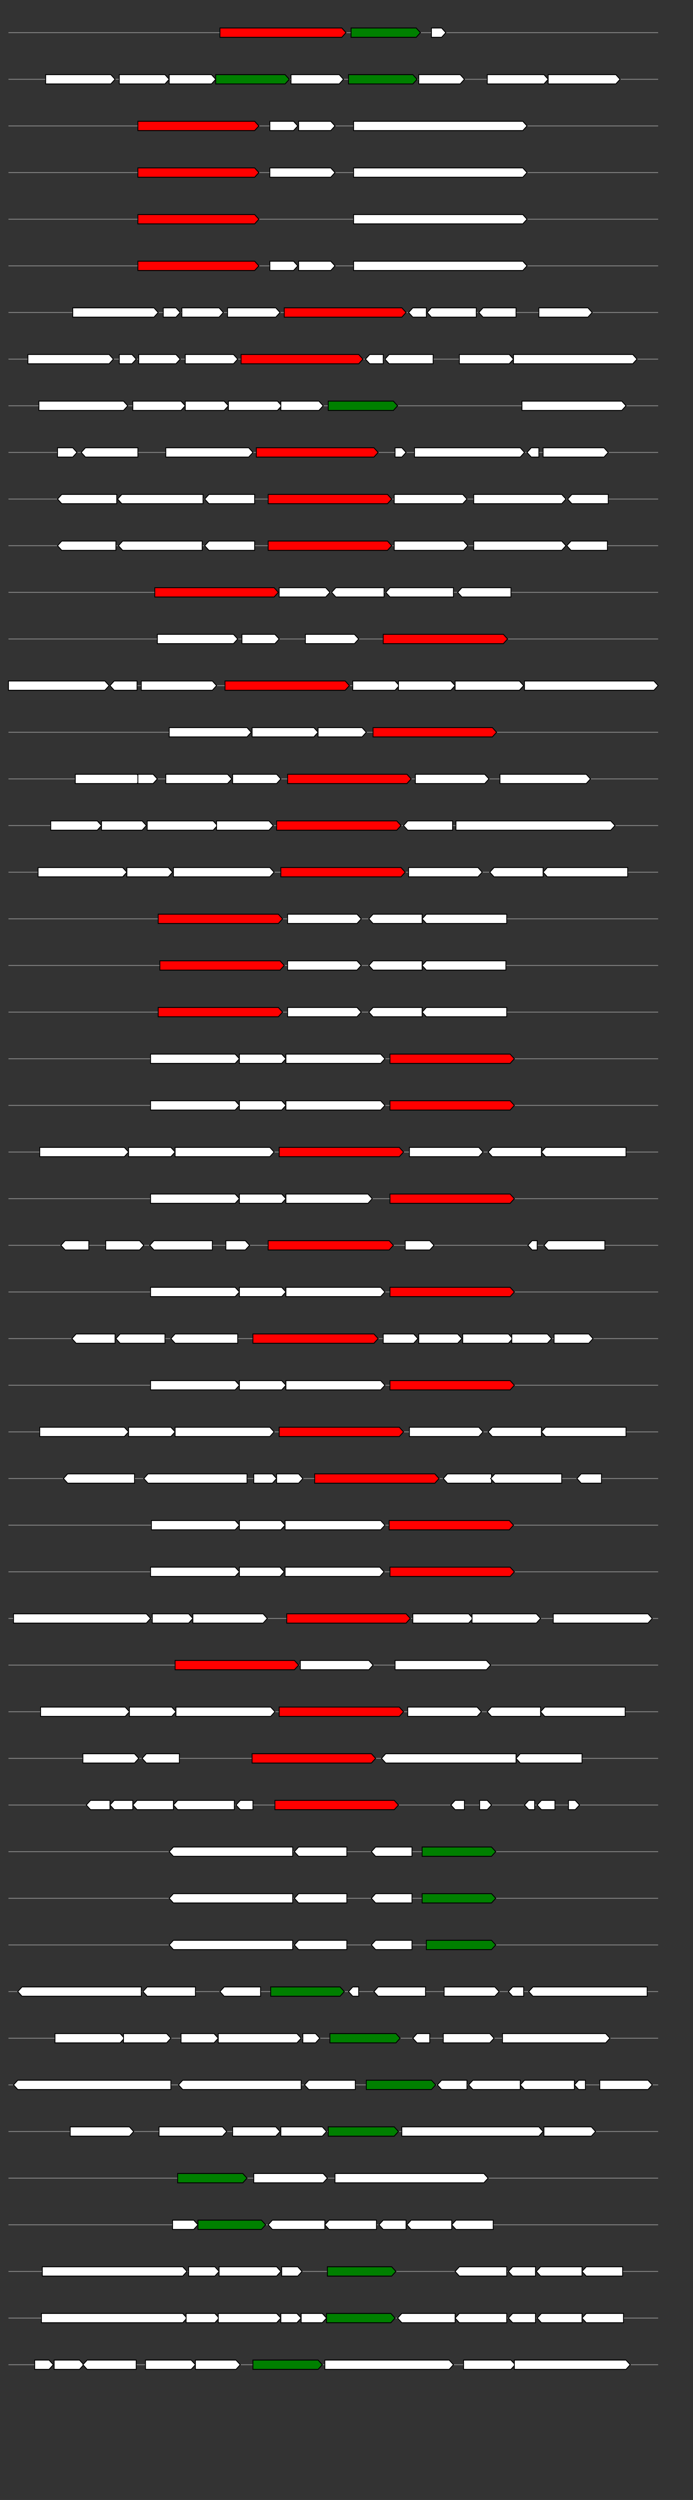 <svg xmlns="http://www.w3.org/2000/svg" height="2770" width="768.0" version="1.1" y="0" x="0" preserveAspectRatio="none" xmlns:xlink="http://www.w3.org/1999/xlink" viewBox="0 0 819.2 2680"  >
<rect x="0" y="0" width="819.2" height="2680" fill="#333333" stroke="none"/>
<g  >
<line y1="35" x2="778.0" style="stroke:grey; stroke-width:1; " x1="10" y2="35"  />
</g>
<g id="all_3_0_0"  >
<polygon style="stroke:black; stroke-width:1; fill:red; " points="260,40 404,40 409,35 404,30 260,30 260,40 "  />
</g>
<g id="all_3_0_1"  >
<polygon style="stroke:black; stroke-width:1; fill:green; " points="415,40 492,40 497,35 492,30 415,30 415,40 "  />
</g>
<g id="all_3_0_2"  >
<polygon style="stroke:black; stroke-width:1; fill:#FFFFFF; " points="510,40 522,40 527,35 522,30 510,30 510,40 "  />
</g>
<g  >
<line y1="85" x2="778.0" style="stroke:grey; stroke-width:1; " x1="10" y2="85"  />
</g>
<g id="all_3_101_0"  >
<polygon style="stroke:black; stroke-width:1; fill:#FFFFFF; " points="54,90 131,90 136,85 131,80 54,80 54,90 "  />
</g>
<g id="all_3_101_1"  >
<polygon style="stroke:black; stroke-width:1; fill:#FFFFFF; " points="141,90 195,90 200,85 195,80 141,80 141,90 "  />
</g>
<g id="all_3_101_2"  >
<polygon style="stroke:black; stroke-width:1; fill:#FFFFFF; " points="200,90 250,90 255,85 250,80 200,80 200,90 "  />
</g>
<g id="all_3_101_3"  >
<polygon style="stroke:black; stroke-width:1; fill:green; " points="255,90 337,90 342,85 337,80 255,80 255,90 "  />
</g>
<g id="all_3_101_4"  >
<polygon style="stroke:black; stroke-width:1; fill:#FFFFFF; " points="344,90 401,90 406,85 401,80 344,80 344,90 "  />
</g>
<g id="all_3_101_5"  >
<polygon style="stroke:black; stroke-width:1; fill:green; " points="412,90 488,90 493,85 488,80 412,80 412,90 "  />
</g>
<g id="all_3_101_6"  >
<polygon style="stroke:black; stroke-width:1; fill:#FFFFFF; " points="495,90 544,90 549,85 544,80 495,80 495,90 "  />
</g>
<g id="all_3_101_7"  >
<polygon style="stroke:black; stroke-width:1; fill:#FFFFFF; " points="576,90 643,90 648,85 643,80 576,80 576,90 "  />
</g>
<g id="all_3_101_8"  >
<polygon style="stroke:black; stroke-width:1; fill:#FFFFFF; " points="648,90 728,90 733,85 728,80 648,80 648,90 "  />
</g>
<g  >
<line y1="135" x2="778.0" style="stroke:grey; stroke-width:1; " x1="10" y2="135"  />
</g>
<g id="all_3_102_0"  >
<polygon style="stroke:black; stroke-width:1; fill:red; " points="163,140 301,140 306,135 301,130 163,130 163,140 "  />
</g>
<g id="all_3_102_1"  >
<polygon style="stroke:black; stroke-width:1; fill:#FFFFFF; " points="319,140 347,140 352,135 347,130 319,130 319,140 "  />
</g>
<g id="all_3_102_2"  >
<polygon style="stroke:black; stroke-width:1; fill:#FFFFFF; " points="353,140 391,140 396,135 391,130 353,130 353,140 "  />
</g>
<g id="all_3_102_3"  >
<polygon style="stroke:black; stroke-width:1; fill:#FFFFFF; " points="418,140 618,140 623,135 618,130 418,130 418,140 "  />
</g>
<g  >
<line y1="185" x2="778.0" style="stroke:grey; stroke-width:1; " x1="10" y2="185"  />
</g>
<g id="all_3_103_0"  >
<polygon style="stroke:black; stroke-width:1; fill:red; " points="163,190 301,190 306,185 301,180 163,180 163,190 "  />
</g>
<g id="all_3_103_1"  >
<polygon style="stroke:black; stroke-width:1; fill:#FFFFFF; " points="319,190 391,190 396,185 391,180 319,180 319,190 "  />
</g>
<g id="all_3_103_2"  >
<polygon style="stroke:black; stroke-width:1; fill:#FFFFFF; " points="418,190 618,190 623,185 618,180 418,180 418,190 "  />
</g>
<g  >
<line y1="235" x2="778.0" style="stroke:grey; stroke-width:1; " x1="10" y2="235"  />
</g>
<g id="all_3_104_0"  >
<polygon style="stroke:black; stroke-width:1; fill:red; " points="163,240 301,240 306,235 301,230 163,230 163,240 "  />
</g>
<g id="all_3_104_1"  >
<polygon style="stroke:black; stroke-width:1; fill:#FFFFFF; " points="418,240 618,240 623,235 618,230 418,230 418,240 "  />
</g>
<g  >
<line y1="285" x2="778.0" style="stroke:grey; stroke-width:1; " x1="10" y2="285"  />
</g>
<g id="all_3_105_0"  >
<polygon style="stroke:black; stroke-width:1; fill:red; " points="163,290 301,290 306,285 301,280 163,280 163,290 "  />
</g>
<g id="all_3_105_1"  >
<polygon style="stroke:black; stroke-width:1; fill:#FFFFFF; " points="319,290 347,290 352,285 347,280 319,280 319,290 "  />
</g>
<g id="all_3_105_2"  >
<polygon style="stroke:black; stroke-width:1; fill:#FFFFFF; " points="353,290 391,290 396,285 391,280 353,280 353,290 "  />
</g>
<g id="all_3_105_3"  >
<polygon style="stroke:black; stroke-width:1; fill:#FFFFFF; " points="418,290 618,290 623,285 618,280 418,280 418,290 "  />
</g>
<g  >
<line y1="335" x2="778.0" style="stroke:grey; stroke-width:1; " x1="10" y2="335"  />
</g>
<g id="all_3_106_0"  >
<polygon style="stroke:black; stroke-width:1; fill:#FFFFFF; " points="86,340 182,340 187,335 182,330 86,330 86,340 "  />
</g>
<g id="all_3_106_1"  >
<polygon style="stroke:black; stroke-width:1; fill:#FFFFFF; " points="193,340 208,340 213,335 208,330 193,330 193,340 "  />
</g>
<g id="all_3_106_2"  >
<polygon style="stroke:black; stroke-width:1; fill:#FFFFFF; " points="215,340 259,340 264,335 259,330 215,330 215,340 "  />
</g>
<g id="all_3_106_3"  >
<polygon style="stroke:black; stroke-width:1; fill:#FFFFFF; " points="269,340 326,340 331,335 326,330 269,330 269,340 "  />
</g>
<g id="all_3_106_4"  >
<polygon style="stroke:black; stroke-width:1; fill:red; " points="336,340 475,340 480,335 475,330 336,330 336,340 "  />
</g>
<g id="all_3_106_5"  >
<polygon style="stroke:black; stroke-width:1; fill:#FFFFFF; " points="483,335 488,330 504,330 504,340 488,340 483,335 "  />
</g>
<g id="all_3_106_6"  >
<polygon style="stroke:black; stroke-width:1; fill:#FFFFFF; " points="505,335 510,330 563,330 563,340 510,340 505,335 "  />
</g>
<g id="all_3_106_7"  >
<polygon style="stroke:black; stroke-width:1; fill:#FFFFFF; " points="566,335 571,330 610,330 610,340 571,340 566,335 "  />
</g>
<g id="all_3_106_8"  >
<polygon style="stroke:black; stroke-width:1; fill:#FFFFFF; " points="637,340 695,340 700,335 695,330 637,330 637,340 "  />
</g>
<g  >
<line y1="385" x2="778.0" style="stroke:grey; stroke-width:1; " x1="10" y2="385"  />
</g>
<g id="all_3_107_0"  >
<polygon style="stroke:black; stroke-width:1; fill:#FFFFFF; " points="33,390 129,390 134,385 129,380 33,380 33,390 "  />
</g>
<g id="all_3_107_1"  >
<polygon style="stroke:black; stroke-width:1; fill:#FFFFFF; " points="141,390 156,390 161,385 156,380 141,380 141,390 "  />
</g>
<g id="all_3_107_2"  >
<polygon style="stroke:black; stroke-width:1; fill:#FFFFFF; " points="164,390 208,390 213,385 208,380 164,380 164,390 "  />
</g>
<g id="all_3_107_3"  >
<polygon style="stroke:black; stroke-width:1; fill:#FFFFFF; " points="219,390 276,390 281,385 276,380 219,380 219,390 "  />
</g>
<g id="all_3_107_4"  >
<polygon style="stroke:black; stroke-width:1; fill:red; " points="285,390 424,390 429,385 424,380 285,380 285,390 "  />
</g>
<g id="all_3_107_5"  >
<polygon style="stroke:black; stroke-width:1; fill:#FFFFFF; " points="432,385 437,380 453,380 453,390 437,390 432,385 "  />
</g>
<g id="all_3_107_6"  >
<polygon style="stroke:black; stroke-width:1; fill:#FFFFFF; " points="455,385 460,380 512,380 512,390 460,390 455,385 "  />
</g>
<g id="all_3_107_7"  >
<polygon style="stroke:black; stroke-width:1; fill:#FFFFFF; " points="543,390 602,390 607,385 602,380 543,380 543,390 "  />
</g>
<g id="all_3_107_8"  >
<polygon style="stroke:black; stroke-width:1; fill:#FFFFFF; " points="607,390 748,390 753,385 748,380 607,380 607,390 "  />
</g>
<g  >
<line y1="435" x2="778.0" style="stroke:grey; stroke-width:1; " x1="10" y2="435"  />
</g>
<g id="all_3_108_0"  >
<polygon style="stroke:black; stroke-width:1; fill:#FFFFFF; " points="46,440 146,440 151,435 146,430 46,430 46,440 "  />
</g>
<g id="all_3_108_1"  >
<polygon style="stroke:black; stroke-width:1; fill:#FFFFFF; " points="157,440 214,440 219,435 214,430 157,430 157,440 "  />
</g>
<g id="all_3_108_2"  >
<polygon style="stroke:black; stroke-width:1; fill:#FFFFFF; " points="219,440 265,440 270,435 265,430 219,430 219,440 "  />
</g>
<g id="all_3_108_3"  >
<polygon style="stroke:black; stroke-width:1; fill:#FFFFFF; " points="270,440 328,440 333,435 328,430 270,430 270,440 "  />
</g>
<g id="all_3_108_4"  >
<polygon style="stroke:black; stroke-width:1; fill:#FFFFFF; " points="332,440 377,440 382,435 377,430 332,430 332,440 "  />
</g>
<g id="all_3_108_5"  >
<polygon style="stroke:black; stroke-width:1; fill:green; " points="388,440 465,440 470,435 465,430 388,430 388,440 "  />
</g>
<g id="all_3_108_6"  >
<polygon style="stroke:black; stroke-width:1; fill:#FFFFFF; " points="617,440 735,440 740,435 735,430 617,430 617,440 "  />
</g>
<g  >
<line y1="485" x2="778.0" style="stroke:grey; stroke-width:1; " x1="10" y2="485"  />
</g>
<g id="all_3_109_0"  >
<polygon style="stroke:black; stroke-width:1; fill:#FFFFFF; " points="68,490 86,490 91,485 86,480 68,480 68,490 "  />
</g>
<g id="all_3_109_1"  >
<polygon style="stroke:black; stroke-width:1; fill:#FFFFFF; " points="96,485 101,480 163,480 163,490 101,490 96,485 "  />
</g>
<g id="all_3_109_2"  >
<polygon style="stroke:black; stroke-width:1; fill:#FFFFFF; " points="196,490 294,490 299,485 294,480 196,480 196,490 "  />
</g>
<g id="all_3_109_3"  >
<polygon style="stroke:black; stroke-width:1; fill:red; " points="303,490 442,490 447,485 442,480 303,480 303,490 "  />
</g>
<g id="all_3_109_4"  >
<polygon style="stroke:black; stroke-width:1; fill:#FFFFFF; " points="467,490 475,490 480,485 475,480 467,480 467,490 "  />
</g>
<g id="all_3_109_5"  >
<polygon style="stroke:black; stroke-width:1; fill:#FFFFFF; " points="490,490 615,490 620,485 615,480 490,480 490,490 "  />
</g>
<g id="all_3_109_6"  >
<polygon style="stroke:black; stroke-width:1; fill:#FFFFFF; " points="623,485 628,480 637,480 637,490 628,490 623,485 "  />
</g>
<g id="all_3_109_7"  >
<polygon style="stroke:black; stroke-width:1; fill:#FFFFFF; " points="642,490 714,490 719,485 714,480 642,480 642,490 "  />
</g>
<g  >
<line y1="535" x2="778.0" style="stroke:grey; stroke-width:1; " x1="10" y2="535"  />
</g>
<g id="all_3_110_0"  >
<polygon style="stroke:black; stroke-width:1; fill:#FFFFFF; " points="68,535 73,530 138,530 138,540 73,540 68,535 "  />
</g>
<g id="all_3_110_1"  >
<polygon style="stroke:black; stroke-width:1; fill:#FFFFFF; " points="139,535 144,530 240,530 240,540 144,540 139,535 "  />
</g>
<g id="all_3_110_2"  >
<polygon style="stroke:black; stroke-width:1; fill:#FFFFFF; " points="242,535 247,530 301,530 301,540 247,540 242,535 "  />
</g>
<g id="all_3_110_3"  >
<polygon style="stroke:black; stroke-width:1; fill:red; " points="317,540 458,540 463,535 458,530 317,530 317,540 "  />
</g>
<g id="all_3_110_4"  >
<polygon style="stroke:black; stroke-width:1; fill:#FFFFFF; " points="466,540 547,540 552,535 547,530 466,530 466,540 "  />
</g>
<g id="all_3_110_5"  >
<polygon style="stroke:black; stroke-width:1; fill:#FFFFFF; " points="560,540 664,540 669,535 664,530 560,530 560,540 "  />
</g>
<g id="all_3_110_6"  >
<polygon style="stroke:black; stroke-width:1; fill:#FFFFFF; " points="671,535 676,530 719,530 719,540 676,540 671,535 "  />
</g>
<g  >
<line y1="585" x2="778.0" style="stroke:grey; stroke-width:1; " x1="10" y2="585"  />
</g>
<g id="all_3_111_0"  >
<polygon style="stroke:black; stroke-width:1; fill:#FFFFFF; " points="68,585 73,580 137,580 137,590 73,590 68,585 "  />
</g>
<g id="all_3_111_1"  >
<polygon style="stroke:black; stroke-width:1; fill:#FFFFFF; " points="140,585 145,580 239,580 239,590 145,590 140,585 "  />
</g>
<g id="all_3_111_2"  >
<polygon style="stroke:black; stroke-width:1; fill:#FFFFFF; " points="242,585 247,580 301,580 301,590 247,590 242,585 "  />
</g>
<g id="all_3_111_3"  >
<polygon style="stroke:black; stroke-width:1; fill:red; " points="317,590 458,590 463,585 458,580 317,580 317,590 "  />
</g>
<g id="all_3_111_4"  >
<polygon style="stroke:black; stroke-width:1; fill:#FFFFFF; " points="466,590 548,590 553,585 548,580 466,580 466,590 "  />
</g>
<g id="all_3_111_5"  >
<polygon style="stroke:black; stroke-width:1; fill:#FFFFFF; " points="560,590 664,590 669,585 664,580 560,580 560,590 "  />
</g>
<g id="all_3_111_6"  >
<polygon style="stroke:black; stroke-width:1; fill:#FFFFFF; " points="670,585 675,580 718,580 718,590 675,590 670,585 "  />
</g>
<g  >
<line y1="635" x2="778.0" style="stroke:grey; stroke-width:1; " x1="10" y2="635"  />
</g>
<g id="all_3_112_0"  >
<polygon style="stroke:black; stroke-width:1; fill:red; " points="183,640 324,640 329,635 324,630 183,630 183,640 "  />
</g>
<g id="all_3_112_1"  >
<polygon style="stroke:black; stroke-width:1; fill:#FFFFFF; " points="330,640 385,640 390,635 385,630 330,630 330,640 "  />
</g>
<g id="all_3_112_2"  >
<polygon style="stroke:black; stroke-width:1; fill:#FFFFFF; " points="392,635 397,630 454,630 454,640 397,640 392,635 "  />
</g>
<g id="all_3_112_3"  >
<polygon style="stroke:black; stroke-width:1; fill:#FFFFFF; " points="456,635 461,630 536,630 536,640 461,640 456,635 "  />
</g>
<g id="all_3_112_4"  >
<polygon style="stroke:black; stroke-width:1; fill:#FFFFFF; " points="541,635 546,630 604,630 604,640 546,640 541,635 "  />
</g>
<g  >
<line y1="685" x2="778.0" style="stroke:grey; stroke-width:1; " x1="10" y2="685"  />
</g>
<g id="all_3_113_0"  >
<polygon style="stroke:black; stroke-width:1; fill:#FFFFFF; " points="186,690 276,690 281,685 276,680 186,680 186,690 "  />
</g>
<g id="all_3_113_1"  >
<polygon style="stroke:black; stroke-width:1; fill:#FFFFFF; " points="286,690 325,690 330,685 325,680 286,680 286,690 "  />
</g>
<g id="all_3_113_2"  >
<polygon style="stroke:black; stroke-width:1; fill:#FFFFFF; " points="361,690 419,690 424,685 419,680 361,680 361,690 "  />
</g>
<g id="all_3_113_3"  >
<polygon style="stroke:black; stroke-width:1; fill:red; " points="453,690 595,690 600,685 595,680 453,680 453,690 "  />
</g>
<g  >
<line y1="735" x2="778.0" style="stroke:grey; stroke-width:1; " x1="10" y2="735"  />
</g>
<g id="all_3_114_0"  >
<polygon style="stroke:black; stroke-width:1; fill:#FFFFFF; " points="10,740 124,740 129,735 124,730 10,730 10,740 "  />
</g>
<g id="all_3_114_1"  >
<polygon style="stroke:black; stroke-width:1; fill:#FFFFFF; " points="130,735 135,730 162,730 162,740 135,740 130,735 "  />
</g>
<g id="all_3_114_2"  >
<polygon style="stroke:black; stroke-width:1; fill:#FFFFFF; " points="167,740 251,740 256,735 251,730 167,730 167,740 "  />
</g>
<g id="all_3_114_3"  >
<polygon style="stroke:black; stroke-width:1; fill:red; " points="266,740 408,740 413,735 408,730 266,730 266,740 "  />
</g>
<g id="all_3_114_4"  >
<polygon style="stroke:black; stroke-width:1; fill:#FFFFFF; " points="417,740 467,740 472,735 467,730 417,730 417,740 "  />
</g>
<g id="all_3_114_5"  >
<polygon style="stroke:black; stroke-width:1; fill:#FFFFFF; " points="471,740 533,740 538,735 533,730 471,730 471,740 "  />
</g>
<g id="all_3_114_6"  >
<polygon style="stroke:black; stroke-width:1; fill:#FFFFFF; " points="538,740 614,740 619,735 614,730 538,730 538,740 "  />
</g>
<g id="all_3_114_7"  >
<polygon style="stroke:black; stroke-width:1; fill:#FFFFFF; " points="620,740 773,740 778,735 773,730 620,730 620,740 "  />
</g>
<g  >
<line y1="785" x2="778.0" style="stroke:grey; stroke-width:1; " x1="10" y2="785"  />
</g>
<g id="all_3_115_0"  >
<polygon style="stroke:black; stroke-width:1; fill:#FFFFFF; " points="200,790 292,790 297,785 292,780 200,780 200,790 "  />
</g>
<g id="all_3_115_1"  >
<polygon style="stroke:black; stroke-width:1; fill:#FFFFFF; " points="298,790 371,790 376,785 371,780 298,780 298,790 "  />
</g>
<g id="all_3_115_2"  >
<polygon style="stroke:black; stroke-width:1; fill:#FFFFFF; " points="376,790 428,790 433,785 428,780 376,780 376,790 "  />
</g>
<g id="all_3_115_3"  >
<polygon style="stroke:black; stroke-width:1; fill:red; " points="441,790 582,790 587,785 582,780 441,780 441,790 "  />
</g>
<g  >
<line y1="835" x2="778.0" style="stroke:grey; stroke-width:1; " x1="10" y2="835"  />
</g>
<g id="all_3_116_0"  >
<polygon style="stroke:black; stroke-width:1; fill:#FFFFFF; " points="89,840 162,840 167,835 162,830 89,830 89,840 "  />
</g>
<g id="all_3_116_1"  >
<polygon style="stroke:black; stroke-width:1; fill:#FFFFFF; " points="163,840 181,840 186,835 181,830 163,830 163,840 "  />
</g>
<g id="all_3_116_2"  >
<polygon style="stroke:black; stroke-width:1; fill:#FFFFFF; " points="196,840 269,840 274,835 269,830 196,830 196,840 "  />
</g>
<g id="all_3_116_3"  >
<polygon style="stroke:black; stroke-width:1; fill:#FFFFFF; " points="275,840 327,840 332,835 327,830 275,830 275,840 "  />
</g>
<g id="all_3_116_4"  >
<polygon style="stroke:black; stroke-width:1; fill:red; " points="340,840 481,840 486,835 481,830 340,830 340,840 "  />
</g>
<g id="all_3_116_5"  >
<polygon style="stroke:black; stroke-width:1; fill:#FFFFFF; " points="491,840 573,840 578,835 573,830 491,830 491,840 "  />
</g>
<g id="all_3_116_6"  >
<polygon style="stroke:black; stroke-width:1; fill:#FFFFFF; " points="591,840 693,840 698,835 693,830 591,830 591,840 "  />
</g>
<g  >
<line y1="885" x2="778.0" style="stroke:grey; stroke-width:1; " x1="10" y2="885"  />
</g>
<g id="all_3_117_0"  >
<polygon style="stroke:black; stroke-width:1; fill:#FFFFFF; " points="60,890 115,890 120,885 115,880 60,880 60,890 "  />
</g>
<g id="all_3_117_1"  >
<polygon style="stroke:black; stroke-width:1; fill:#FFFFFF; " points="120,890 168,890 173,885 168,880 120,880 120,890 "  />
</g>
<g id="all_3_117_2"  >
<polygon style="stroke:black; stroke-width:1; fill:#FFFFFF; " points="174,890 252,890 257,885 252,880 174,880 174,890 "  />
</g>
<g id="all_3_117_3"  >
<polygon style="stroke:black; stroke-width:1; fill:#FFFFFF; " points="256,890 318,890 323,885 318,880 256,880 256,890 "  />
</g>
<g id="all_3_117_4"  >
<polygon style="stroke:black; stroke-width:1; fill:red; " points="327,890 469,890 474,885 469,880 327,880 327,890 "  />
</g>
<g id="all_3_117_5"  >
<polygon style="stroke:black; stroke-width:1; fill:#FFFFFF; " points="477,885 482,880 535,880 535,890 482,890 477,885 "  />
</g>
<g id="all_3_117_6"  >
<polygon style="stroke:black; stroke-width:1; fill:#FFFFFF; " points="539,890 722,890 727,885 722,880 539,880 539,890 "  />
</g>
<g  >
<line y1="935" x2="778.0" style="stroke:grey; stroke-width:1; " x1="10" y2="935"  />
</g>
<g id="all_3_118_0"  >
<polygon style="stroke:black; stroke-width:1; fill:#FFFFFF; " points="45,940 145,940 150,935 145,930 45,930 45,940 "  />
</g>
<g id="all_3_118_1"  >
<polygon style="stroke:black; stroke-width:1; fill:#FFFFFF; " points="150,940 199,940 204,935 199,930 150,930 150,940 "  />
</g>
<g id="all_3_118_2"  >
<polygon style="stroke:black; stroke-width:1; fill:#FFFFFF; " points="205,940 319,940 324,935 319,930 205,930 205,940 "  />
</g>
<g id="all_3_118_3"  >
<polygon style="stroke:black; stroke-width:1; fill:red; " points="332,940 474,940 479,935 474,930 332,930 332,940 "  />
</g>
<g id="all_3_118_4"  >
<polygon style="stroke:black; stroke-width:1; fill:#FFFFFF; " points="483,940 565,940 570,935 565,930 483,930 483,940 "  />
</g>
<g id="all_3_118_5"  >
<polygon style="stroke:black; stroke-width:1; fill:#FFFFFF; " points="579,935 584,930 642,930 642,940 584,940 579,935 "  />
</g>
<g id="all_3_118_6"  >
<polygon style="stroke:black; stroke-width:1; fill:#FFFFFF; " points="642,935 647,930 742,930 742,940 647,940 642,935 "  />
</g>
<g  >
<line y1="985" x2="778.0" style="stroke:grey; stroke-width:1; " x1="10" y2="985"  />
</g>
<g id="all_3_119_0"  >
<polygon style="stroke:black; stroke-width:1; fill:red; " points="187,990 329,990 334,985 329,980 187,980 187,990 "  />
</g>
<g id="all_3_119_1"  >
<polygon style="stroke:black; stroke-width:1; fill:#FFFFFF; " points="340,990 422,990 427,985 422,980 340,980 340,990 "  />
</g>
<g id="all_3_119_2"  >
<polygon style="stroke:black; stroke-width:1; fill:#FFFFFF; " points="436,985 441,980 499,980 499,990 441,990 436,985 "  />
</g>
<g id="all_3_119_3"  >
<polygon style="stroke:black; stroke-width:1; fill:#FFFFFF; " points="499,985 504,980 599,980 599,990 504,990 499,985 "  />
</g>
<g  >
<line y1="1035" x2="778.0" style="stroke:grey; stroke-width:1; " x1="10" y2="1035"  />
</g>
<g id="all_3_120_0"  >
<polygon style="stroke:black; stroke-width:1; fill:red; " points="189,1040 331,1040 336,1035 331,1030 189,1030 189,1040 "  />
</g>
<g id="all_3_120_1"  >
<polygon style="stroke:black; stroke-width:1; fill:#FFFFFF; " points="340,1040 422,1040 427,1035 422,1030 340,1030 340,1040 "  />
</g>
<g id="all_3_120_2"  >
<polygon style="stroke:black; stroke-width:1; fill:#FFFFFF; " points="436,1035 441,1030 499,1030 499,1040 441,1040 436,1035 "  />
</g>
<g id="all_3_120_3"  >
<polygon style="stroke:black; stroke-width:1; fill:#FFFFFF; " points="499,1035 504,1030 598,1030 598,1040 504,1040 499,1035 "  />
</g>
<g  >
<line y1="1085" x2="778.0" style="stroke:grey; stroke-width:1; " x1="10" y2="1085"  />
</g>
<g id="all_3_121_0"  >
<polygon style="stroke:black; stroke-width:1; fill:red; " points="187,1090 329,1090 334,1085 329,1080 187,1080 187,1090 "  />
</g>
<g id="all_3_121_1"  >
<polygon style="stroke:black; stroke-width:1; fill:#FFFFFF; " points="340,1090 422,1090 427,1085 422,1080 340,1080 340,1090 "  />
</g>
<g id="all_3_121_2"  >
<polygon style="stroke:black; stroke-width:1; fill:#FFFFFF; " points="436,1085 441,1080 499,1080 499,1090 441,1090 436,1085 "  />
</g>
<g id="all_3_121_3"  >
<polygon style="stroke:black; stroke-width:1; fill:#FFFFFF; " points="499,1085 504,1080 599,1080 599,1090 504,1090 499,1085 "  />
</g>
<g  >
<line y1="1135" x2="778.0" style="stroke:grey; stroke-width:1; " x1="10" y2="1135"  />
</g>
<g id="all_3_122_0"  >
<polygon style="stroke:black; stroke-width:1; fill:#FFFFFF; " points="178,1140 278,1140 283,1135 278,1130 178,1130 178,1140 "  />
</g>
<g id="all_3_122_1"  >
<polygon style="stroke:black; stroke-width:1; fill:#FFFFFF; " points="283,1140 333,1140 338,1135 333,1130 283,1130 283,1140 "  />
</g>
<g id="all_3_122_2"  >
<polygon style="stroke:black; stroke-width:1; fill:#FFFFFF; " points="338,1140 450,1140 455,1135 450,1130 338,1130 338,1140 "  />
</g>
<g id="all_3_122_3"  >
<polygon style="stroke:black; stroke-width:1; fill:red; " points="461,1140 603,1140 608,1135 603,1130 461,1130 461,1140 "  />
</g>
<g  >
<line y1="1185" x2="778.0" style="stroke:grey; stroke-width:1; " x1="10" y2="1185"  />
</g>
<g id="all_3_123_0"  >
<polygon style="stroke:black; stroke-width:1; fill:#FFFFFF; " points="178,1190 278,1190 283,1185 278,1180 178,1180 178,1190 "  />
</g>
<g id="all_3_123_1"  >
<polygon style="stroke:black; stroke-width:1; fill:#FFFFFF; " points="283,1190 333,1190 338,1185 333,1180 283,1180 283,1190 "  />
</g>
<g id="all_3_123_2"  >
<polygon style="stroke:black; stroke-width:1; fill:#FFFFFF; " points="338,1190 450,1190 455,1185 450,1180 338,1180 338,1190 "  />
</g>
<g id="all_3_123_3"  >
<polygon style="stroke:black; stroke-width:1; fill:red; " points="461,1190 603,1190 608,1185 603,1180 461,1180 461,1190 "  />
</g>
<g  >
<line y1="1235" x2="778.0" style="stroke:grey; stroke-width:1; " x1="10" y2="1235"  />
</g>
<g id="all_3_124_0"  >
<polygon style="stroke:black; stroke-width:1; fill:#FFFFFF; " points="47,1240 147,1240 152,1235 147,1230 47,1230 47,1240 "  />
</g>
<g id="all_3_124_1"  >
<polygon style="stroke:black; stroke-width:1; fill:#FFFFFF; " points="152,1240 202,1240 207,1235 202,1230 152,1230 152,1240 "  />
</g>
<g id="all_3_124_2"  >
<polygon style="stroke:black; stroke-width:1; fill:#FFFFFF; " points="207,1240 319,1240 324,1235 319,1230 207,1230 207,1240 "  />
</g>
<g id="all_3_124_3"  >
<polygon style="stroke:black; stroke-width:1; fill:red; " points="330,1240 472,1240 477,1235 472,1230 330,1230 330,1240 "  />
</g>
<g id="all_3_124_4"  >
<polygon style="stroke:black; stroke-width:1; fill:#FFFFFF; " points="484,1240 566,1240 571,1235 566,1230 484,1230 484,1240 "  />
</g>
<g id="all_3_124_5"  >
<polygon style="stroke:black; stroke-width:1; fill:#FFFFFF; " points="577,1235 582,1230 640,1230 640,1240 582,1240 577,1235 "  />
</g>
<g id="all_3_124_6"  >
<polygon style="stroke:black; stroke-width:1; fill:#FFFFFF; " points="640,1235 645,1230 740,1230 740,1240 645,1240 640,1235 "  />
</g>
<g  >
<line y1="1285" x2="778.0" style="stroke:grey; stroke-width:1; " x1="10" y2="1285"  />
</g>
<g id="all_3_125_0"  >
<polygon style="stroke:black; stroke-width:1; fill:#FFFFFF; " points="178,1290 278,1290 283,1285 278,1280 178,1280 178,1290 "  />
</g>
<g id="all_3_125_1"  >
<polygon style="stroke:black; stroke-width:1; fill:#FFFFFF; " points="283,1290 333,1290 338,1285 333,1280 283,1280 283,1290 "  />
</g>
<g id="all_3_125_2"  >
<polygon style="stroke:black; stroke-width:1; fill:#FFFFFF; " points="338,1290 435,1290 440,1285 435,1280 338,1280 338,1290 "  />
</g>
<g id="all_3_125_3"  >
<polygon style="stroke:black; stroke-width:1; fill:red; " points="461,1290 603,1290 608,1285 603,1280 461,1280 461,1290 "  />
</g>
<g  >
<line y1="1335" x2="778.0" style="stroke:grey; stroke-width:1; " x1="10" y2="1335"  />
</g>
<g id="all_3_126_0"  >
<polygon style="stroke:black; stroke-width:1; fill:#FFFFFF; " points="72,1335 77,1330 105,1330 105,1340 77,1340 72,1335 "  />
</g>
<g id="all_3_126_1"  >
<polygon style="stroke:black; stroke-width:1; fill:#FFFFFF; " points="125,1340 165,1340 170,1335 165,1330 125,1330 125,1340 "  />
</g>
<g id="all_3_126_2"  >
<polygon style="stroke:black; stroke-width:1; fill:#FFFFFF; " points="177,1335 182,1330 251,1330 251,1340 182,1340 177,1335 "  />
</g>
<g id="all_3_126_3"  >
<polygon style="stroke:black; stroke-width:1; fill:#FFFFFF; " points="267,1340 290,1340 295,1335 290,1330 267,1330 267,1340 "  />
</g>
<g id="all_3_126_4"  >
<polygon style="stroke:black; stroke-width:1; fill:red; " points="317,1340 460,1340 465,1335 460,1330 317,1330 317,1340 "  />
</g>
<g id="all_3_126_5"  >
<polygon style="stroke:black; stroke-width:1; fill:#FFFFFF; " points="479,1340 508,1340 513,1335 508,1330 479,1330 479,1340 "  />
</g>
<g id="all_3_126_6"  >
<polygon style="stroke:black; stroke-width:1; fill:#FFFFFF; " points="624,1335 629,1330 635,1330 635,1340 629,1340 624,1335 "  />
</g>
<g id="all_3_126_7"  >
<polygon style="stroke:black; stroke-width:1; fill:#FFFFFF; " points="643,1335 648,1330 715,1330 715,1340 648,1340 643,1335 "  />
</g>
<g  >
<line y1="1385" x2="778.0" style="stroke:grey; stroke-width:1; " x1="10" y2="1385"  />
</g>
<g id="all_3_127_0"  >
<polygon style="stroke:black; stroke-width:1; fill:#FFFFFF; " points="178,1390 278,1390 283,1385 278,1380 178,1380 178,1390 "  />
</g>
<g id="all_3_127_1"  >
<polygon style="stroke:black; stroke-width:1; fill:#FFFFFF; " points="283,1390 333,1390 338,1385 333,1380 283,1380 283,1390 "  />
</g>
<g id="all_3_127_2"  >
<polygon style="stroke:black; stroke-width:1; fill:#FFFFFF; " points="338,1390 450,1390 455,1385 450,1380 338,1380 338,1390 "  />
</g>
<g id="all_3_127_3"  >
<polygon style="stroke:black; stroke-width:1; fill:red; " points="461,1390 603,1390 608,1385 603,1380 461,1380 461,1390 "  />
</g>
<g  >
<line y1="1435" x2="778.0" style="stroke:grey; stroke-width:1; " x1="10" y2="1435"  />
</g>
<g id="all_3_128_0"  >
<polygon style="stroke:black; stroke-width:1; fill:#FFFFFF; " points="85,1435 90,1430 136,1430 136,1440 90,1440 85,1435 "  />
</g>
<g id="all_3_128_1"  >
<polygon style="stroke:black; stroke-width:1; fill:#FFFFFF; " points="137,1435 142,1430 195,1430 195,1440 142,1440 137,1435 "  />
</g>
<g id="all_3_128_2"  >
<polygon style="stroke:black; stroke-width:1; fill:#FFFFFF; " points="202,1435 207,1430 281,1430 281,1440 207,1440 202,1435 "  />
</g>
<g id="all_3_128_3"  >
<polygon style="stroke:black; stroke-width:1; fill:red; " points="299,1440 442,1440 447,1435 442,1430 299,1430 299,1440 "  />
</g>
<g id="all_3_128_4"  >
<polygon style="stroke:black; stroke-width:1; fill:#FFFFFF; " points="453,1440 489,1440 494,1435 489,1430 453,1430 453,1440 "  />
</g>
<g id="all_3_128_5"  >
<polygon style="stroke:black; stroke-width:1; fill:#FFFFFF; " points="495,1440 541,1440 546,1435 541,1430 495,1430 495,1440 "  />
</g>
<g id="all_3_128_6"  >
<polygon style="stroke:black; stroke-width:1; fill:#FFFFFF; " points="547,1440 601,1440 606,1435 601,1430 547,1430 547,1440 "  />
</g>
<g id="all_3_128_7"  >
<polygon style="stroke:black; stroke-width:1; fill:#FFFFFF; " points="605,1440 647,1440 652,1435 647,1430 605,1430 605,1440 "  />
</g>
<g id="all_3_128_8"  >
<polygon style="stroke:black; stroke-width:1; fill:#FFFFFF; " points="655,1440 696,1440 701,1435 696,1430 655,1430 655,1440 "  />
</g>
<g  >
<line y1="1485" x2="778.0" style="stroke:grey; stroke-width:1; " x1="10" y2="1485"  />
</g>
<g id="all_3_129_0"  >
<polygon style="stroke:black; stroke-width:1; fill:#FFFFFF; " points="178,1490 278,1490 283,1485 278,1480 178,1480 178,1490 "  />
</g>
<g id="all_3_129_1"  >
<polygon style="stroke:black; stroke-width:1; fill:#FFFFFF; " points="283,1490 333,1490 338,1485 333,1480 283,1480 283,1490 "  />
</g>
<g id="all_3_129_2"  >
<polygon style="stroke:black; stroke-width:1; fill:#FFFFFF; " points="338,1490 450,1490 455,1485 450,1480 338,1480 338,1490 "  />
</g>
<g id="all_3_129_3"  >
<polygon style="stroke:black; stroke-width:1; fill:red; " points="461,1490 603,1490 608,1485 603,1480 461,1480 461,1490 "  />
</g>
<g  >
<line y1="1535" x2="778.0" style="stroke:grey; stroke-width:1; " x1="10" y2="1535"  />
</g>
<g id="all_3_130_0"  >
<polygon style="stroke:black; stroke-width:1; fill:#FFFFFF; " points="47,1540 147,1540 152,1535 147,1530 47,1530 47,1540 "  />
</g>
<g id="all_3_130_1"  >
<polygon style="stroke:black; stroke-width:1; fill:#FFFFFF; " points="152,1540 202,1540 207,1535 202,1530 152,1530 152,1540 "  />
</g>
<g id="all_3_130_2"  >
<polygon style="stroke:black; stroke-width:1; fill:#FFFFFF; " points="207,1540 319,1540 324,1535 319,1530 207,1530 207,1540 "  />
</g>
<g id="all_3_130_3"  >
<polygon style="stroke:black; stroke-width:1; fill:red; " points="330,1540 472,1540 477,1535 472,1530 330,1530 330,1540 "  />
</g>
<g id="all_3_130_4"  >
<polygon style="stroke:black; stroke-width:1; fill:#FFFFFF; " points="484,1540 566,1540 571,1535 566,1530 484,1530 484,1540 "  />
</g>
<g id="all_3_130_5"  >
<polygon style="stroke:black; stroke-width:1; fill:#FFFFFF; " points="577,1535 582,1530 640,1530 640,1540 582,1540 577,1535 "  />
</g>
<g id="all_3_130_6"  >
<polygon style="stroke:black; stroke-width:1; fill:#FFFFFF; " points="640,1535 645,1530 740,1530 740,1540 645,1540 640,1535 "  />
</g>
<g  >
<line y1="1585" x2="778.0" style="stroke:grey; stroke-width:1; " x1="10" y2="1585"  />
</g>
<g id="all_3_131_0"  >
<polygon style="stroke:black; stroke-width:1; fill:#FFFFFF; " points="75,1585 80,1580 159,1580 159,1590 80,1590 75,1585 "  />
</g>
<g id="all_3_131_1"  >
<polygon style="stroke:black; stroke-width:1; fill:#FFFFFF; " points="170,1585 175,1580 292,1580 292,1590 175,1590 170,1585 "  />
</g>
<g id="all_3_131_2"  >
<polygon style="stroke:black; stroke-width:1; fill:#FFFFFF; " points="300,1590 322,1590 327,1585 322,1580 300,1580 300,1590 "  />
</g>
<g id="all_3_131_3"  >
<polygon style="stroke:black; stroke-width:1; fill:#FFFFFF; " points="327,1590 353,1590 358,1585 353,1580 327,1580 327,1590 "  />
</g>
<g id="all_3_131_4"  >
<polygon style="stroke:black; stroke-width:1; fill:red; " points="372,1590 514,1590 519,1585 514,1580 372,1580 372,1590 "  />
</g>
<g id="all_3_131_5"  >
<polygon style="stroke:black; stroke-width:1; fill:#FFFFFF; " points="524,1585 529,1580 581,1580 581,1590 529,1590 524,1585 "  />
</g>
<g id="all_3_131_6"  >
<polygon style="stroke:black; stroke-width:1; fill:#FFFFFF; " points="580,1585 585,1580 664,1580 664,1590 585,1590 580,1585 "  />
</g>
<g id="all_3_131_7"  >
<polygon style="stroke:black; stroke-width:1; fill:#FFFFFF; " points="682,1585 687,1580 711,1580 711,1590 687,1590 682,1585 "  />
</g>
<g  >
<line y1="1635" x2="778.0" style="stroke:grey; stroke-width:1; " x1="10" y2="1635"  />
</g>
<g id="all_3_132_0"  >
<polygon style="stroke:black; stroke-width:1; fill:#FFFFFF; " points="179,1640 278,1640 283,1635 278,1630 179,1630 179,1640 "  />
</g>
<g id="all_3_132_1"  >
<polygon style="stroke:black; stroke-width:1; fill:#FFFFFF; " points="283,1640 332,1640 337,1635 332,1630 283,1630 283,1640 "  />
</g>
<g id="all_3_132_2"  >
<polygon style="stroke:black; stroke-width:1; fill:#FFFFFF; " points="337,1640 450,1640 455,1635 450,1630 337,1630 337,1640 "  />
</g>
<g id="all_3_132_3"  >
<polygon style="stroke:black; stroke-width:1; fill:red; " points="460,1640 602,1640 607,1635 602,1630 460,1630 460,1640 "  />
</g>
<g  >
<line y1="1685" x2="778.0" style="stroke:grey; stroke-width:1; " x1="10" y2="1685"  />
</g>
<g id="all_3_133_0"  >
<polygon style="stroke:black; stroke-width:1; fill:#FFFFFF; " points="178,1690 278,1690 283,1685 278,1680 178,1680 178,1690 "  />
</g>
<g id="all_3_133_1"  >
<polygon style="stroke:black; stroke-width:1; fill:#FFFFFF; " points="283,1690 331,1690 336,1685 331,1680 283,1680 283,1690 "  />
</g>
<g id="all_3_133_2"  >
<polygon style="stroke:black; stroke-width:1; fill:#FFFFFF; " points="337,1690 449,1690 454,1685 449,1680 337,1680 337,1690 "  />
</g>
<g id="all_3_133_3"  >
<polygon style="stroke:black; stroke-width:1; fill:red; " points="461,1690 603,1690 608,1685 603,1680 461,1680 461,1690 "  />
</g>
<g  >
<line y1="1735" x2="778.0" style="stroke:grey; stroke-width:1; " x1="10" y2="1735"  />
</g>
<g id="all_3_134_0"  >
<polygon style="stroke:black; stroke-width:1; fill:#FFFFFF; " points="16,1740 173,1740 178,1735 173,1730 16,1730 16,1740 "  />
</g>
<g id="all_3_134_1"  >
<polygon style="stroke:black; stroke-width:1; fill:#FFFFFF; " points="180,1740 223,1740 228,1735 223,1730 180,1730 180,1740 "  />
</g>
<g id="all_3_134_2"  >
<polygon style="stroke:black; stroke-width:1; fill:#FFFFFF; " points="228,1740 311,1740 316,1735 311,1730 228,1730 228,1740 "  />
</g>
<g id="all_3_134_3"  >
<polygon style="stroke:black; stroke-width:1; fill:red; " points="339,1740 480,1740 485,1735 480,1730 339,1730 339,1740 "  />
</g>
<g id="all_3_134_4"  >
<polygon style="stroke:black; stroke-width:1; fill:#FFFFFF; " points="488,1740 554,1740 559,1735 554,1730 488,1730 488,1740 "  />
</g>
<g id="all_3_134_5"  >
<polygon style="stroke:black; stroke-width:1; fill:#FFFFFF; " points="558,1740 634,1740 639,1735 634,1730 558,1730 558,1740 "  />
</g>
<g id="all_3_134_6"  >
<polygon style="stroke:black; stroke-width:1; fill:#FFFFFF; " points="654,1740 766,1740 771,1735 766,1730 654,1730 654,1740 "  />
</g>
<g  >
<line y1="1785" x2="778.0" style="stroke:grey; stroke-width:1; " x1="10" y2="1785"  />
</g>
<g id="all_3_135_0"  >
<polygon style="stroke:black; stroke-width:1; fill:red; " points="207,1790 348,1790 353,1785 348,1780 207,1780 207,1790 "  />
</g>
<g id="all_3_135_1"  >
<polygon style="stroke:black; stroke-width:1; fill:#FFFFFF; " points="355,1790 436,1790 441,1785 436,1780 355,1780 355,1790 "  />
</g>
<g id="all_3_135_2"  >
<polygon style="stroke:black; stroke-width:1; fill:#FFFFFF; " points="467,1790 575,1790 580,1785 575,1780 467,1780 467,1790 "  />
</g>
<g  >
<line y1="1835" x2="778.0" style="stroke:grey; stroke-width:1; " x1="10" y2="1835"  />
</g>
<g id="all_3_136_0"  >
<polygon style="stroke:black; stroke-width:1; fill:#FFFFFF; " points="48,1840 148,1840 153,1835 148,1830 48,1830 48,1840 "  />
</g>
<g id="all_3_136_1"  >
<polygon style="stroke:black; stroke-width:1; fill:#FFFFFF; " points="153,1840 203,1840 208,1835 203,1830 153,1830 153,1840 "  />
</g>
<g id="all_3_136_2"  >
<polygon style="stroke:black; stroke-width:1; fill:#FFFFFF; " points="208,1840 320,1840 325,1835 320,1830 208,1830 208,1840 "  />
</g>
<g id="all_3_136_3"  >
<polygon style="stroke:black; stroke-width:1; fill:red; " points="330,1840 472,1840 477,1835 472,1830 330,1830 330,1840 "  />
</g>
<g id="all_3_136_4"  >
<polygon style="stroke:black; stroke-width:1; fill:#FFFFFF; " points="482,1840 564,1840 569,1835 564,1830 482,1830 482,1840 "  />
</g>
<g id="all_3_136_5"  >
<polygon style="stroke:black; stroke-width:1; fill:#FFFFFF; " points="576,1835 581,1830 639,1830 639,1840 581,1840 576,1835 "  />
</g>
<g id="all_3_136_6"  >
<polygon style="stroke:black; stroke-width:1; fill:#FFFFFF; " points="639,1835 644,1830 739,1830 739,1840 644,1840 639,1835 "  />
</g>
<g  >
<line y1="1885" x2="778.0" style="stroke:grey; stroke-width:1; " x1="10" y2="1885"  />
</g>
<g id="all_3_137_0"  >
<polygon style="stroke:black; stroke-width:1; fill:#FFFFFF; " points="98,1890 159,1890 164,1885 159,1880 98,1880 98,1890 "  />
</g>
<g id="all_3_137_1"  >
<polygon style="stroke:black; stroke-width:1; fill:#FFFFFF; " points="168,1885 173,1880 212,1880 212,1890 173,1890 168,1885 "  />
</g>
<g id="all_3_137_2"  >
<polygon style="stroke:black; stroke-width:1; fill:red; " points="298,1890 439,1890 444,1885 439,1880 298,1880 298,1890 "  />
</g>
<g id="all_3_137_3"  >
<polygon style="stroke:black; stroke-width:1; fill:#FFFFFF; " points="451,1885 456,1880 610,1880 610,1890 456,1890 451,1885 "  />
</g>
<g id="all_3_137_4"  >
<polygon style="stroke:black; stroke-width:1; fill:#FFFFFF; " points="610,1885 615,1880 688,1880 688,1890 615,1890 610,1885 "  />
</g>
<g  >
<line y1="1935" x2="778.0" style="stroke:grey; stroke-width:1; " x1="10" y2="1935"  />
</g>
<g id="all_3_138_0"  >
<polygon style="stroke:black; stroke-width:1; fill:#FFFFFF; " points="102,1935 107,1930 130,1930 130,1940 107,1940 102,1935 "  />
</g>
<g id="all_3_138_1"  >
<polygon style="stroke:black; stroke-width:1; fill:#FFFFFF; " points="130,1935 135,1930 157,1930 157,1940 135,1940 130,1935 "  />
</g>
<g id="all_3_138_2"  >
<polygon style="stroke:black; stroke-width:1; fill:#FFFFFF; " points="157,1935 162,1930 205,1930 205,1940 162,1940 157,1935 "  />
</g>
<g id="all_3_138_3"  >
<polygon style="stroke:black; stroke-width:1; fill:#FFFFFF; " points="205,1935 210,1930 277,1930 277,1940 210,1940 205,1935 "  />
</g>
<g id="all_3_138_4"  >
<polygon style="stroke:black; stroke-width:1; fill:#FFFFFF; " points="279,1935 284,1930 299,1930 299,1940 284,1940 279,1935 "  />
</g>
<g id="all_3_138_5"  >
<polygon style="stroke:black; stroke-width:1; fill:red; " points="325,1940 466,1940 471,1935 466,1930 325,1930 325,1940 "  />
</g>
<g id="all_3_138_6"  >
<polygon style="stroke:black; stroke-width:1; fill:#FFFFFF; " points="533,1935 538,1930 549,1930 549,1940 538,1940 533,1935 "  />
</g>
<g id="all_3_138_7"  >
<polygon style="stroke:black; stroke-width:1; fill:#FFFFFF; " points="567,1940 576,1940 581,1935 576,1930 567,1930 567,1940 "  />
</g>
<g id="all_3_138_8"  >
<polygon style="stroke:black; stroke-width:1; fill:#FFFFFF; " points="620,1935 625,1930 632,1930 632,1940 625,1940 620,1935 "  />
</g>
<g id="all_3_138_9"  >
<polygon style="stroke:black; stroke-width:1; fill:#FFFFFF; " points="635,1935 640,1930 656,1930 656,1940 640,1940 635,1935 "  />
</g>
<g id="all_3_138_10"  >
<polygon style="stroke:black; stroke-width:1; fill:#FFFFFF; " points="672,1940 680,1940 685,1935 680,1930 672,1930 672,1940 "  />
</g>
<g  >
<line y1="1985" x2="778.0" style="stroke:grey; stroke-width:1; " x1="10" y2="1985"  />
</g>
<g id="all_3_139_0"  >
<polygon style="stroke:black; stroke-width:1; fill:#FFFFFF; " points="200,1985 205,1980 346,1980 346,1990 205,1990 200,1985 "  />
</g>
<g id="all_3_139_1"  >
<polygon style="stroke:black; stroke-width:1; fill:#FFFFFF; " points="348,1985 353,1980 410,1980 410,1990 353,1990 348,1985 "  />
</g>
<g id="all_3_139_2"  >
<polygon style="stroke:black; stroke-width:1; fill:#FFFFFF; " points="439,1985 444,1980 487,1980 487,1990 444,1990 439,1985 "  />
</g>
<g id="all_3_139_3"  >
<polygon style="stroke:black; stroke-width:1; fill:green; " points="499,1990 581,1990 586,1985 581,1980 499,1980 499,1990 "  />
</g>
<g  >
<line y1="2035" x2="778.0" style="stroke:grey; stroke-width:1; " x1="10" y2="2035"  />
</g>
<g id="all_3_140_0"  >
<polygon style="stroke:black; stroke-width:1; fill:#FFFFFF; " points="200,2035 205,2030 346,2030 346,2040 205,2040 200,2035 "  />
</g>
<g id="all_3_140_1"  >
<polygon style="stroke:black; stroke-width:1; fill:#FFFFFF; " points="348,2035 353,2030 410,2030 410,2040 353,2040 348,2035 "  />
</g>
<g id="all_3_140_2"  >
<polygon style="stroke:black; stroke-width:1; fill:#FFFFFF; " points="439,2035 444,2030 487,2030 487,2040 444,2040 439,2035 "  />
</g>
<g id="all_3_140_3"  >
<polygon style="stroke:black; stroke-width:1; fill:green; " points="499,2040 581,2040 586,2035 581,2030 499,2030 499,2040 "  />
</g>
<g  >
<line y1="2085" x2="778.0" style="stroke:grey; stroke-width:1; " x1="10" y2="2085"  />
</g>
<g id="all_3_141_0"  >
<polygon style="stroke:black; stroke-width:1; fill:#FFFFFF; " points="200,2085 205,2080 346,2080 346,2090 205,2090 200,2085 "  />
</g>
<g id="all_3_141_1"  >
<polygon style="stroke:black; stroke-width:1; fill:#FFFFFF; " points="348,2085 353,2080 410,2080 410,2090 353,2090 348,2085 "  />
</g>
<g id="all_3_141_2"  >
<polygon style="stroke:black; stroke-width:1; fill:#FFFFFF; " points="439,2085 444,2080 487,2080 487,2090 444,2090 439,2085 "  />
</g>
<g id="all_3_141_3"  >
<polygon style="stroke:black; stroke-width:1; fill:green; " points="504,2090 581,2090 586,2085 581,2080 504,2080 504,2090 "  />
</g>
<g  >
<line y1="2135" x2="778.0" style="stroke:grey; stroke-width:1; " x1="10" y2="2135"  />
</g>
<g id="all_3_142_0"  >
<polygon style="stroke:black; stroke-width:1; fill:#FFFFFF; " points="21,2135 26,2130 167,2130 167,2140 26,2140 21,2135 "  />
</g>
<g id="all_3_142_1"  >
<polygon style="stroke:black; stroke-width:1; fill:#FFFFFF; " points="169,2135 174,2130 231,2130 231,2140 174,2140 169,2135 "  />
</g>
<g id="all_3_142_2"  >
<polygon style="stroke:black; stroke-width:1; fill:#FFFFFF; " points="260,2135 265,2130 308,2130 308,2140 265,2140 260,2135 "  />
</g>
<g id="all_3_142_3"  >
<polygon style="stroke:black; stroke-width:1; fill:green; " points="320,2140 402,2140 407,2135 402,2130 320,2130 320,2140 "  />
</g>
<g id="all_3_142_4"  >
<polygon style="stroke:black; stroke-width:1; fill:#FFFFFF; " points="412,2135 417,2130 424,2130 424,2140 417,2140 412,2135 "  />
</g>
<g id="all_3_142_5"  >
<polygon style="stroke:black; stroke-width:1; fill:#FFFFFF; " points="442,2135 447,2130 503,2130 503,2140 447,2140 442,2135 "  />
</g>
<g id="all_3_142_6"  >
<polygon style="stroke:black; stroke-width:1; fill:#FFFFFF; " points="525,2140 585,2140 590,2135 585,2130 525,2130 525,2140 "  />
</g>
<g id="all_3_142_7"  >
<polygon style="stroke:black; stroke-width:1; fill:#FFFFFF; " points="601,2135 606,2130 619,2130 619,2140 606,2140 601,2135 "  />
</g>
<g id="all_3_142_8"  >
<polygon style="stroke:black; stroke-width:1; fill:#FFFFFF; " points="625,2135 630,2130 765,2130 765,2140 630,2140 625,2135 "  />
</g>
<g  >
<line y1="2185" x2="778.0" style="stroke:grey; stroke-width:1; " x1="10" y2="2185"  />
</g>
<g id="all_3_143_0"  >
<polygon style="stroke:black; stroke-width:1; fill:#FFFFFF; " points="65,2190 142,2190 147,2185 142,2180 65,2180 65,2190 "  />
</g>
<g id="all_3_143_1"  >
<polygon style="stroke:black; stroke-width:1; fill:#FFFFFF; " points="146,2190 197,2190 202,2185 197,2180 146,2180 146,2190 "  />
</g>
<g id="all_3_143_2"  >
<polygon style="stroke:black; stroke-width:1; fill:#FFFFFF; " points="214,2190 253,2190 258,2185 253,2180 214,2180 214,2190 "  />
</g>
<g id="all_3_143_3"  >
<polygon style="stroke:black; stroke-width:1; fill:#FFFFFF; " points="258,2190 351,2190 356,2185 351,2180 258,2180 258,2190 "  />
</g>
<g id="all_3_143_4"  >
<polygon style="stroke:black; stroke-width:1; fill:#FFFFFF; " points="358,2190 373,2190 378,2185 373,2180 358,2180 358,2190 "  />
</g>
<g id="all_3_143_5"  >
<polygon style="stroke:black; stroke-width:1; fill:green; " points="390,2190 468,2190 473,2185 468,2180 390,2180 390,2190 "  />
</g>
<g id="all_3_143_6"  >
<polygon style="stroke:black; stroke-width:1; fill:#FFFFFF; " points="488,2185 493,2180 508,2180 508,2190 493,2190 488,2185 "  />
</g>
<g id="all_3_143_7"  >
<polygon style="stroke:black; stroke-width:1; fill:#FFFFFF; " points="524,2190 579,2190 584,2185 579,2180 524,2180 524,2190 "  />
</g>
<g id="all_3_143_8"  >
<polygon style="stroke:black; stroke-width:1; fill:#FFFFFF; " points="594,2190 716,2190 721,2185 716,2180 594,2180 594,2190 "  />
</g>
<g  >
<line y1="2235" x2="778.0" style="stroke:grey; stroke-width:1; " x1="10" y2="2235"  />
</g>
<g id="all_3_144_0"  >
<polygon style="stroke:black; stroke-width:1; fill:#FFFFFF; " points="16,2235 21,2230 202,2230 202,2240 21,2240 16,2235 "  />
</g>
<g id="all_3_144_1"  >
<polygon style="stroke:black; stroke-width:1; fill:#FFFFFF; " points="211,2235 216,2230 356,2230 356,2240 216,2240 211,2235 "  />
</g>
<g id="all_3_144_2"  >
<polygon style="stroke:black; stroke-width:1; fill:#FFFFFF; " points="360,2235 365,2230 420,2230 420,2240 365,2240 360,2235 "  />
</g>
<g id="all_3_144_3"  >
<polygon style="stroke:black; stroke-width:1; fill:green; " points="433,2240 510,2240 515,2235 510,2230 433,2230 433,2240 "  />
</g>
<g id="all_3_144_4"  >
<polygon style="stroke:black; stroke-width:1; fill:#FFFFFF; " points="517,2235 522,2230 552,2230 552,2240 522,2240 517,2235 "  />
</g>
<g id="all_3_144_5"  >
<polygon style="stroke:black; stroke-width:1; fill:#FFFFFF; " points="554,2235 559,2230 615,2230 615,2240 559,2240 554,2235 "  />
</g>
<g id="all_3_144_6"  >
<polygon style="stroke:black; stroke-width:1; fill:#FFFFFF; " points="615,2235 620,2230 679,2230 679,2240 620,2240 615,2235 "  />
</g>
<g id="all_3_144_7"  >
<polygon style="stroke:black; stroke-width:1; fill:#FFFFFF; " points="679,2235 684,2230 692,2230 692,2240 684,2240 679,2235 "  />
</g>
<g id="all_3_144_8"  >
<polygon style="stroke:black; stroke-width:1; fill:#FFFFFF; " points="709,2240 766,2240 771,2235 766,2230 709,2230 709,2240 "  />
</g>
<g  >
<line y1="2285" x2="778.0" style="stroke:grey; stroke-width:1; " x1="10" y2="2285"  />
</g>
<g id="all_3_145_0"  >
<polygon style="stroke:black; stroke-width:1; fill:#FFFFFF; " points="83,2290 153,2290 158,2285 153,2280 83,2280 83,2290 "  />
</g>
<g id="all_3_145_1"  >
<polygon style="stroke:black; stroke-width:1; fill:#FFFFFF; " points="188,2290 263,2290 268,2285 263,2280 188,2280 188,2290 "  />
</g>
<g id="all_3_145_2"  >
<polygon style="stroke:black; stroke-width:1; fill:#FFFFFF; " points="275,2290 326,2290 331,2285 326,2280 275,2280 275,2290 "  />
</g>
<g id="all_3_145_3"  >
<polygon style="stroke:black; stroke-width:1; fill:#FFFFFF; " points="332,2290 381,2290 386,2285 381,2280 332,2280 332,2290 "  />
</g>
<g id="all_3_145_4"  >
<polygon style="stroke:black; stroke-width:1; fill:green; " points="388,2290 466,2290 471,2285 466,2280 388,2280 388,2290 "  />
</g>
<g id="all_3_145_5"  >
<polygon style="stroke:black; stroke-width:1; fill:#FFFFFF; " points="475,2290 637,2290 642,2285 637,2280 475,2280 475,2290 "  />
</g>
<g id="all_3_145_6"  >
<polygon style="stroke:black; stroke-width:1; fill:#FFFFFF; " points="643,2290 699,2290 704,2285 699,2280 643,2280 643,2290 "  />
</g>
<g  >
<line y1="2335" x2="778.0" style="stroke:grey; stroke-width:1; " x1="10" y2="2335"  />
</g>
<g id="all_3_146_0"  >
<polygon style="stroke:black; stroke-width:1; fill:green; " points="210,2340 287,2340 292,2335 287,2330 210,2330 210,2340 "  />
</g>
<g id="all_3_146_1"  >
<polygon style="stroke:black; stroke-width:1; fill:#FFFFFF; " points="300,2340 382,2340 387,2335 382,2330 300,2330 300,2340 "  />
</g>
<g id="all_3_146_2"  >
<polygon style="stroke:black; stroke-width:1; fill:#FFFFFF; " points="396,2340 572,2340 577,2335 572,2330 396,2330 396,2340 "  />
</g>
<g  >
<line y1="2385" x2="778.0" style="stroke:grey; stroke-width:1; " x1="10" y2="2385"  />
</g>
<g id="all_3_147_0"  >
<polygon style="stroke:black; stroke-width:1; fill:#FFFFFF; " points="204,2390 229,2390 234,2385 229,2380 204,2380 204,2390 "  />
</g>
<g id="all_3_147_1"  >
<polygon style="stroke:black; stroke-width:1; fill:green; " points="234,2390 309,2390 314,2385 309,2380 234,2380 234,2390 "  />
</g>
<g id="all_3_147_2"  >
<polygon style="stroke:black; stroke-width:1; fill:#FFFFFF; " points="317,2385 322,2380 384,2380 384,2390 322,2390 317,2385 "  />
</g>
<g id="all_3_147_3"  >
<polygon style="stroke:black; stroke-width:1; fill:#FFFFFF; " points="384,2385 389,2380 445,2380 445,2390 389,2390 384,2385 "  />
</g>
<g id="all_3_147_4"  >
<polygon style="stroke:black; stroke-width:1; fill:#FFFFFF; " points="448,2385 453,2380 480,2380 480,2390 453,2390 448,2385 "  />
</g>
<g id="all_3_147_5"  >
<polygon style="stroke:black; stroke-width:1; fill:#FFFFFF; " points="481,2385 486,2380 534,2380 534,2390 486,2390 481,2385 "  />
</g>
<g id="all_3_147_6"  >
<polygon style="stroke:black; stroke-width:1; fill:#FFFFFF; " points="534,2385 539,2380 583,2380 583,2390 539,2390 534,2385 "  />
</g>
<g  >
<line y1="2435" x2="778.0" style="stroke:grey; stroke-width:1; " x1="10" y2="2435"  />
</g>
<g id="all_3_148_0"  >
<polygon style="stroke:black; stroke-width:1; fill:#FFFFFF; " points="50,2440 216,2440 221,2435 216,2430 50,2430 50,2440 "  />
</g>
<g id="all_3_148_1"  >
<polygon style="stroke:black; stroke-width:1; fill:#FFFFFF; " points="223,2440 254,2440 259,2435 254,2430 223,2430 223,2440 "  />
</g>
<g id="all_3_148_2"  >
<polygon style="stroke:black; stroke-width:1; fill:#FFFFFF; " points="259,2440 327,2440 332,2435 327,2430 259,2430 259,2440 "  />
</g>
<g id="all_3_148_3"  >
<polygon style="stroke:black; stroke-width:1; fill:#FFFFFF; " points="333,2440 352,2440 357,2435 352,2430 333,2430 333,2440 "  />
</g>
<g id="all_3_148_4"  >
<polygon style="stroke:black; stroke-width:1; fill:green; " points="387,2440 463,2440 468,2435 463,2430 387,2430 387,2440 "  />
</g>
<g id="all_3_148_5"  >
<polygon style="stroke:black; stroke-width:1; fill:#FFFFFF; " points="538,2435 543,2430 599,2430 599,2440 543,2440 538,2435 "  />
</g>
<g id="all_3_148_6"  >
<polygon style="stroke:black; stroke-width:1; fill:#FFFFFF; " points="601,2435 606,2430 633,2430 633,2440 606,2440 601,2435 "  />
</g>
<g id="all_3_148_7"  >
<polygon style="stroke:black; stroke-width:1; fill:#FFFFFF; " points="634,2435 639,2430 688,2430 688,2440 639,2440 634,2435 "  />
</g>
<g id="all_3_148_8"  >
<polygon style="stroke:black; stroke-width:1; fill:#FFFFFF; " points="688,2435 693,2430 736,2430 736,2440 693,2440 688,2435 "  />
</g>
<g  >
<line y1="2485" x2="778.0" style="stroke:grey; stroke-width:1; " x1="10" y2="2485"  />
</g>
<g id="all_3_149_0"  >
<polygon style="stroke:black; stroke-width:1; fill:#FFFFFF; " points="49,2490 216,2490 221,2485 216,2480 49,2480 49,2490 "  />
</g>
<g id="all_3_149_1"  >
<polygon style="stroke:black; stroke-width:1; fill:#FFFFFF; " points="220,2490 254,2490 259,2485 254,2480 220,2480 220,2490 "  />
</g>
<g id="all_3_149_2"  >
<polygon style="stroke:black; stroke-width:1; fill:#FFFFFF; " points="258,2490 327,2490 332,2485 327,2480 258,2480 258,2490 "  />
</g>
<g id="all_3_149_3"  >
<polygon style="stroke:black; stroke-width:1; fill:#FFFFFF; " points="332,2490 351,2490 356,2485 351,2480 332,2480 332,2490 "  />
</g>
<g id="all_3_149_4"  >
<polygon style="stroke:black; stroke-width:1; fill:#FFFFFF; " points="356,2490 381,2490 386,2485 381,2480 356,2480 356,2490 "  />
</g>
<g id="all_3_149_5"  >
<polygon style="stroke:black; stroke-width:1; fill:green; " points="386,2490 462,2490 467,2485 462,2480 386,2480 386,2490 "  />
</g>
<g id="all_3_149_6"  >
<polygon style="stroke:black; stroke-width:1; fill:#FFFFFF; " points="470,2485 475,2480 538,2480 538,2490 475,2490 470,2485 "  />
</g>
<g id="all_3_149_7"  >
<polygon style="stroke:black; stroke-width:1; fill:#FFFFFF; " points="538,2485 543,2480 599,2480 599,2490 543,2490 538,2485 "  />
</g>
<g id="all_3_149_8"  >
<polygon style="stroke:black; stroke-width:1; fill:#FFFFFF; " points="601,2485 606,2480 633,2480 633,2490 606,2490 601,2485 "  />
</g>
<g id="all_3_149_9"  >
<polygon style="stroke:black; stroke-width:1; fill:#FFFFFF; " points="635,2485 640,2480 688,2480 688,2490 640,2490 635,2485 "  />
</g>
<g id="all_3_149_10"  >
<polygon style="stroke:black; stroke-width:1; fill:#FFFFFF; " points="688,2485 693,2480 737,2480 737,2490 693,2490 688,2485 "  />
</g>
<g  >
<line y1="2535" x2="778.0" style="stroke:grey; stroke-width:1; " x1="10" y2="2535"  />
</g>
<g id="all_3_150_0"  >
<polygon style="stroke:black; stroke-width:1; fill:#FFFFFF; " points="41,2540 58,2540 63,2535 58,2530 41,2530 41,2540 "  />
</g>
<g id="all_3_150_1"  >
<polygon style="stroke:black; stroke-width:1; fill:#FFFFFF; " points="64,2540 94,2540 99,2535 94,2530 64,2530 64,2540 "  />
</g>
<g id="all_3_150_2"  >
<polygon style="stroke:black; stroke-width:1; fill:#FFFFFF; " points="98,2535 103,2530 161,2530 161,2540 103,2540 98,2535 "  />
</g>
<g id="all_3_150_3"  >
<polygon style="stroke:black; stroke-width:1; fill:#FFFFFF; " points="172,2540 226,2540 231,2535 226,2530 172,2530 172,2540 "  />
</g>
<g id="all_3_150_4"  >
<polygon style="stroke:black; stroke-width:1; fill:#FFFFFF; " points="231,2540 279,2540 284,2535 279,2530 231,2530 231,2540 "  />
</g>
<g id="all_3_150_5"  >
<polygon style="stroke:black; stroke-width:1; fill:green; " points="299,2540 376,2540 381,2535 376,2530 299,2530 299,2540 "  />
</g>
<g id="all_3_150_6"  >
<polygon style="stroke:black; stroke-width:1; fill:#FFFFFF; " points="384,2540 531,2540 536,2535 531,2530 384,2530 384,2540 "  />
</g>
<g id="all_3_150_7"  >
<polygon style="stroke:black; stroke-width:1; fill:#FFFFFF; " points="548,2540 604,2540 609,2535 604,2530 548,2530 548,2540 "  />
</g>
<g id="all_3_150_8"  >
<polygon style="stroke:black; stroke-width:1; fill:#FFFFFF; " points="608,2540 740,2540 745,2535 740,2530 608,2530 608,2540 "  />
</g>
</svg>
